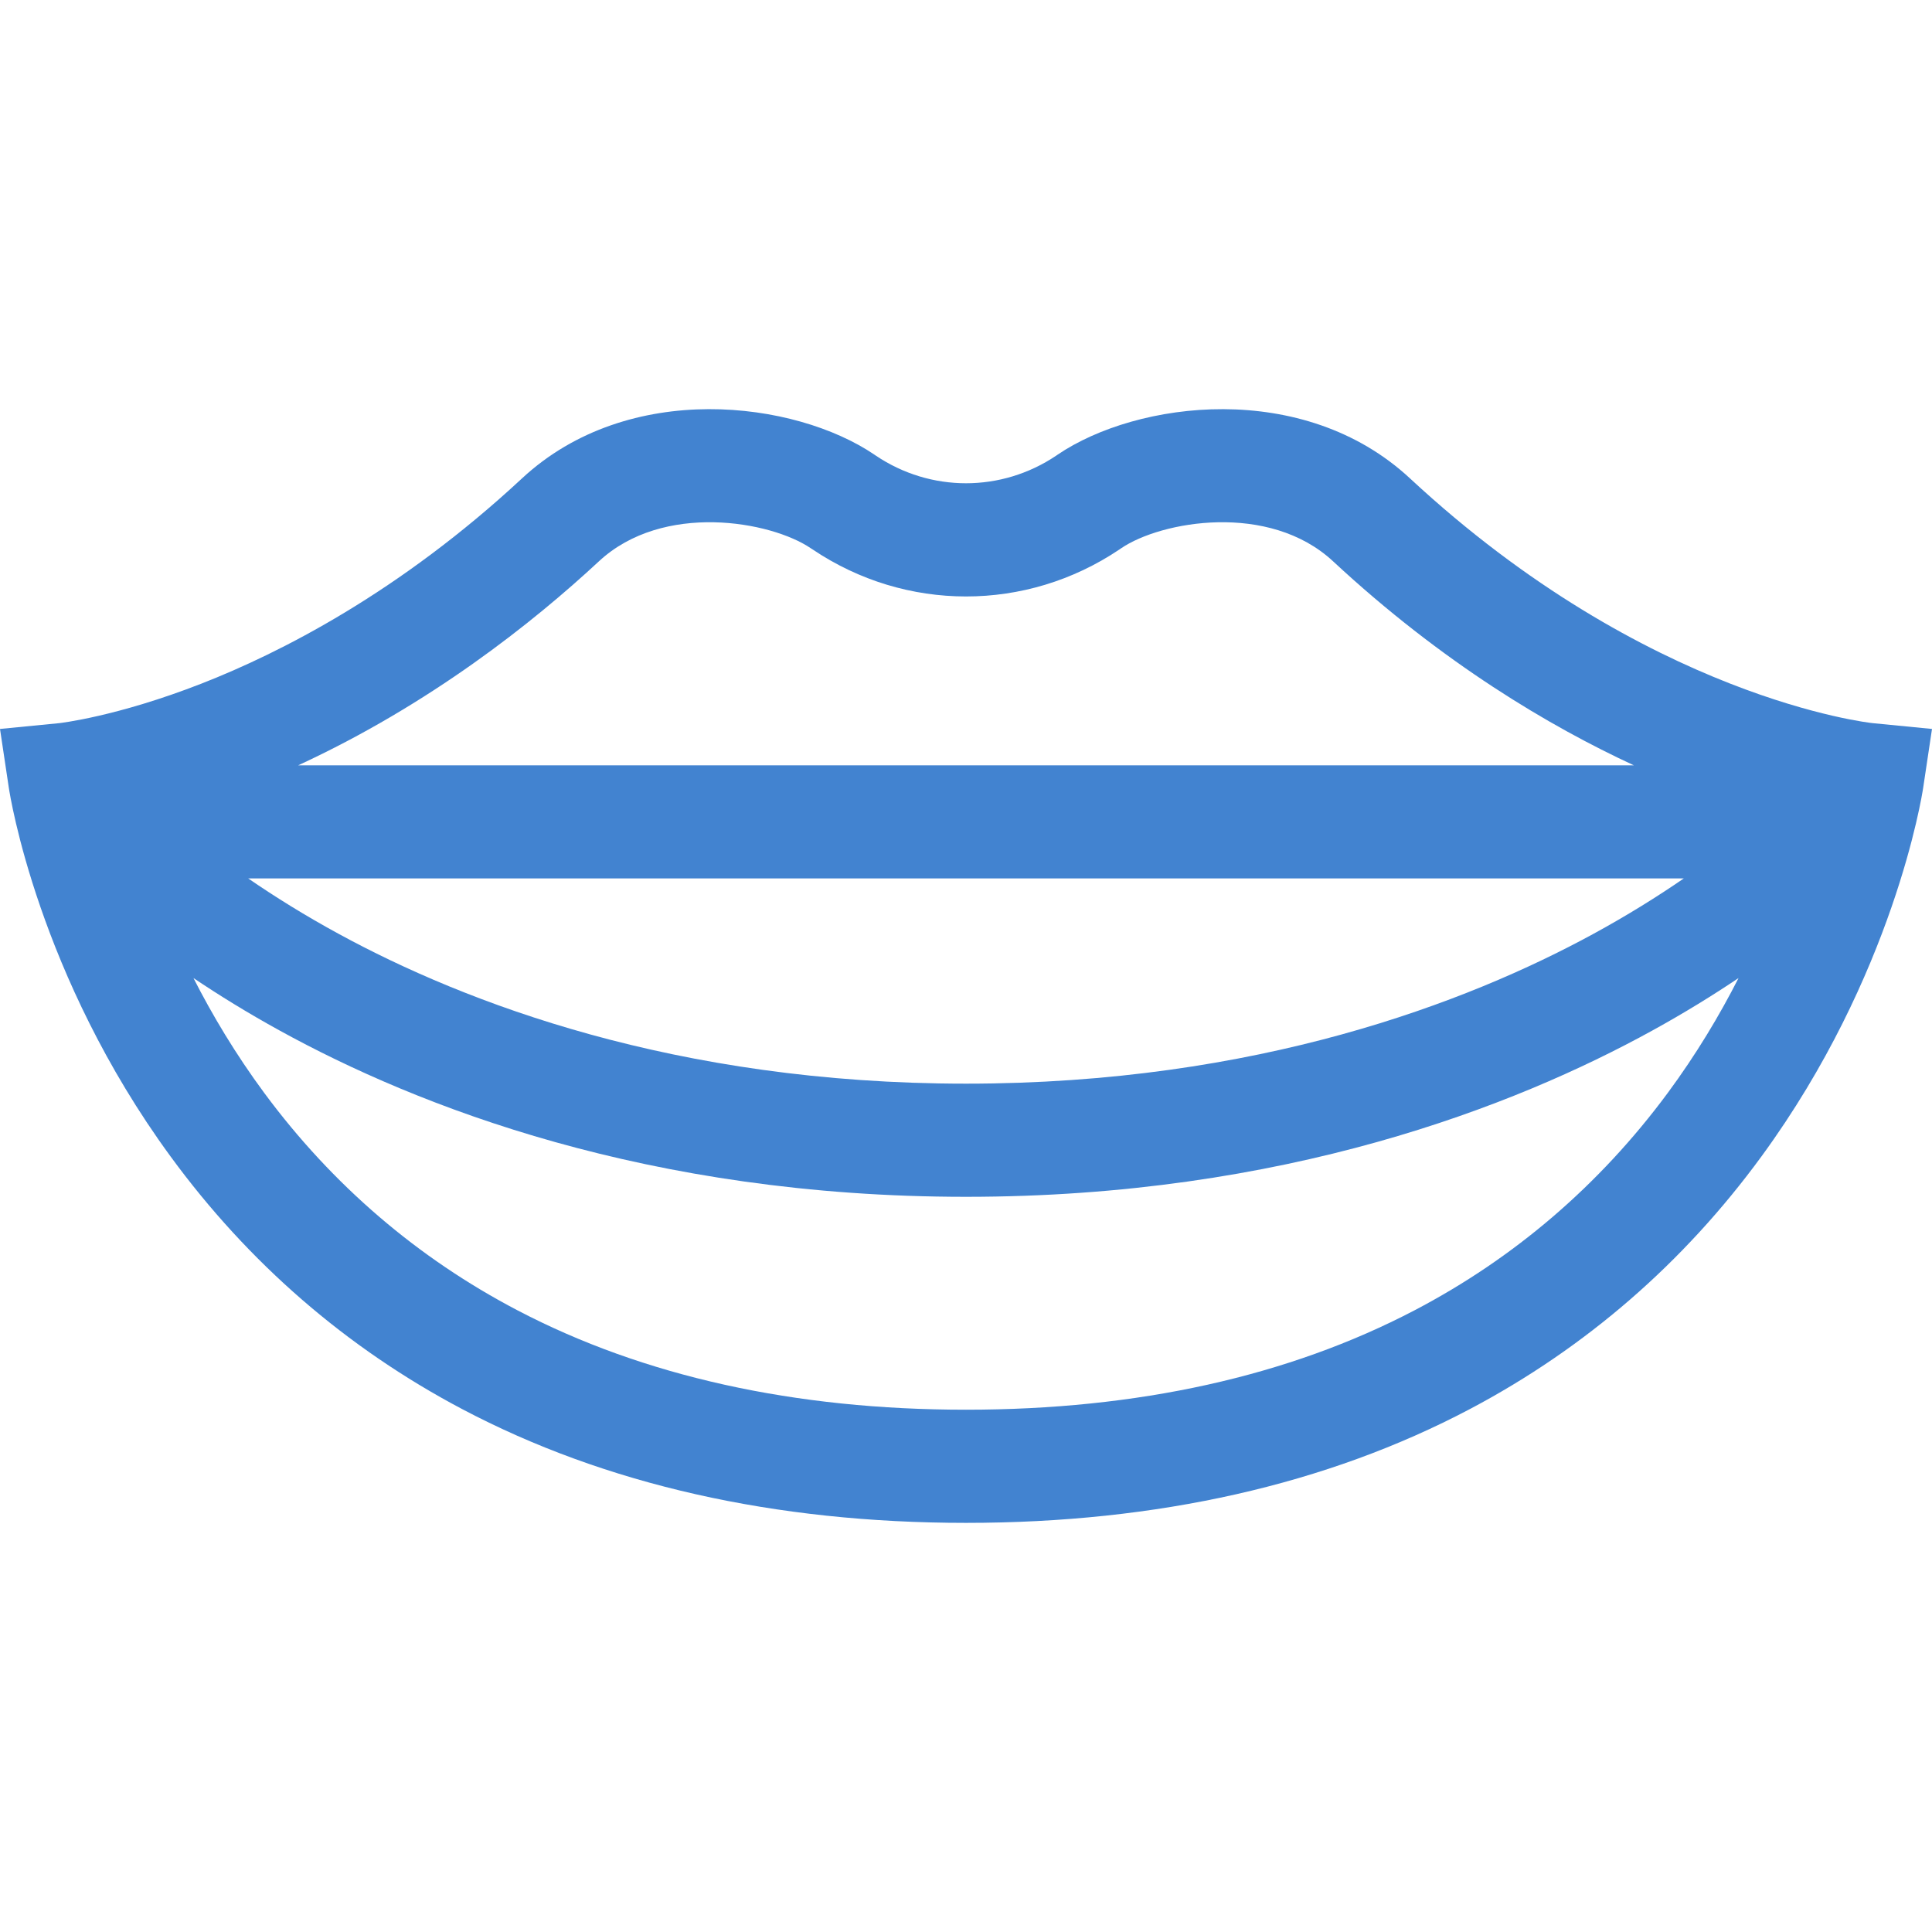 <?xml version="1.0" encoding="UTF-8"?> <svg xmlns="http://www.w3.org/2000/svg" width="30" height="30" viewBox="0 0 30 30" fill="none"> <g> <path d="M29.08 11.229C29.045 11.226 25.577 10.85 21.895 7.429H21.895C20.237 5.888 17.651 6.225 16.421 7.061L16.401 7.075C15.55 7.647 14.45 7.647 13.6 7.075L13.578 7.06C12.349 6.225 9.763 5.888 8.105 7.429C6.198 9.201 4.347 10.139 3.131 10.614C1.808 11.131 0.926 11.228 0.92 11.229L0 11.319L0.137 12.233C0.155 12.351 0.592 15.146 2.646 17.954C3.857 19.611 5.38 20.931 7.174 21.879C9.395 23.052 12.028 23.647 15 23.647C17.972 23.647 20.605 23.052 22.826 21.879C24.62 20.931 26.143 19.611 27.354 17.954C29.407 15.146 29.845 12.351 29.863 12.233L30 11.319L29.08 11.229ZM21.964 20.347C20.007 21.371 17.664 21.89 15 21.89C12.336 21.89 9.993 21.371 8.036 20.347C6.484 19.535 5.162 18.401 4.107 16.976C3.659 16.37 3.296 15.761 3.004 15.187C3.398 15.452 3.844 15.728 4.344 16.003C6.482 17.18 10.065 18.584 15 18.584C19.935 18.584 23.518 17.18 25.656 16.003C26.156 15.728 26.602 15.452 26.996 15.187C26.704 15.761 26.341 16.37 25.893 16.976C24.838 18.401 23.516 19.535 21.964 20.347ZM12.591 8.514L12.619 8.532C14.065 9.505 15.935 9.505 17.381 8.533L17.41 8.513C18.029 8.092 19.704 7.791 20.7 8.716H20.7C22.398 10.294 24.066 11.28 25.371 11.884H4.63C6.675 10.939 8.272 9.671 9.3 8.716C10.296 7.791 11.971 8.092 12.591 8.514ZM26.146 13.64C25.744 13.917 25.273 14.212 24.733 14.506C22.787 15.565 19.518 16.827 15 16.827C10.482 16.827 7.213 15.565 5.268 14.506C4.727 14.212 4.257 13.917 3.854 13.64H26.146Z" fill="#4283D0"></path> </g> </svg> 